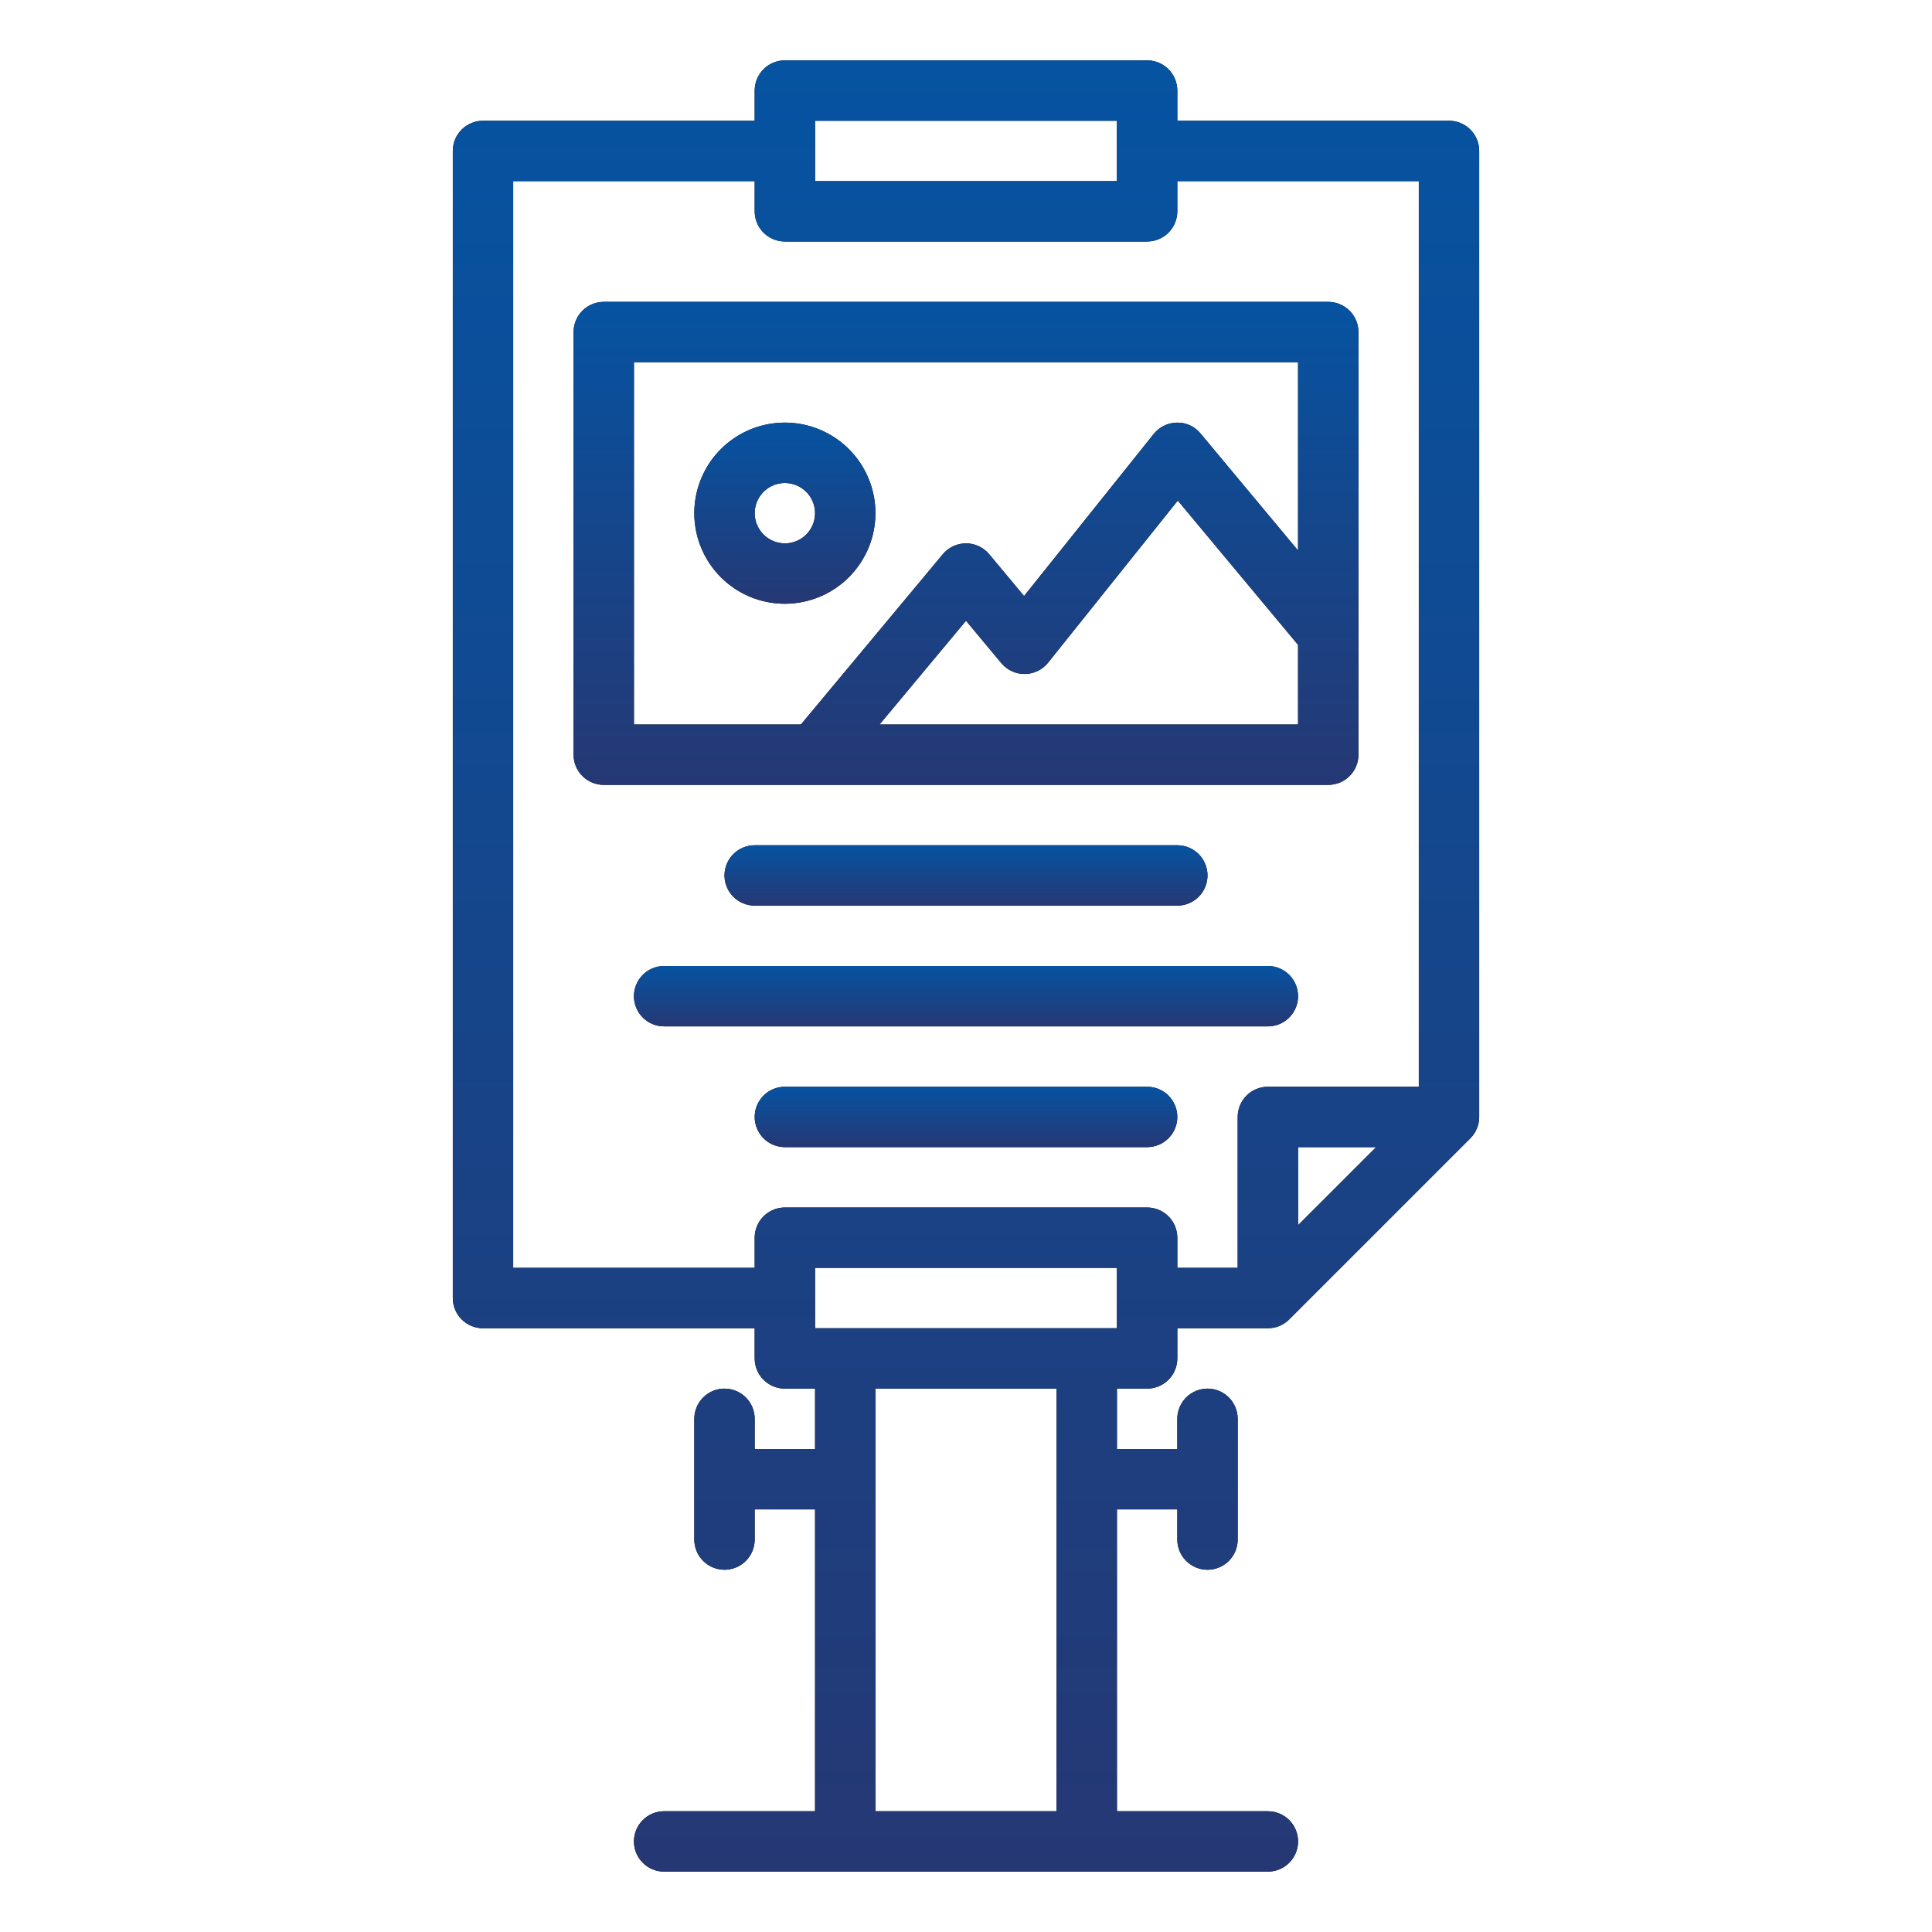 <svg width="512" height="512" viewBox="0 0 512 512" fill="none" xmlns="http://www.w3.org/2000/svg">
<path d="M360 200V88C360 85.878 359.157 83.843 357.657 82.343C356.157 80.843 354.122 80 352 80H160C157.878 80 155.843 80.843 154.343 82.343C152.843 83.843 152 85.878 152 88V200C152 202.122 152.843 204.157 154.343 205.657C155.843 207.157 157.878 208 160 208H352C354.122 208 356.157 207.157 357.657 205.657C359.157 204.157 360 202.122 360 200ZM168 96H344V145.9L318.146 114.875C317.393 113.957 316.441 113.221 315.363 112.723C314.285 112.225 313.108 111.978 311.92 112C310.734 112.012 309.565 112.287 308.499 112.806C307.432 113.325 306.494 114.074 305.753 115L271.383 157.96L262.146 146.876C261.395 145.975 260.455 145.25 259.393 144.753C258.331 144.255 257.173 143.997 256 143.997C254.827 143.997 253.669 144.255 252.607 144.753C251.545 145.25 250.605 145.975 249.854 146.876L212.253 192H168V96ZM233.081 192L256 164.5L265.364 175.735C266.123 176.646 267.076 177.377 268.153 177.875C269.229 178.372 270.403 178.625 271.589 178.613C272.776 178.601 273.944 178.325 275.011 177.806C276.077 177.287 277.015 176.537 277.756 175.611L312.126 132.652L344 170.9V192H233.081Z" fill="black"/>
<path d="M360 200V88C360 85.878 359.157 83.843 357.657 82.343C356.157 80.843 354.122 80 352 80H160C157.878 80 155.843 80.843 154.343 82.343C152.843 83.843 152 85.878 152 88V200C152 202.122 152.843 204.157 154.343 205.657C155.843 207.157 157.878 208 160 208H352C354.122 208 356.157 207.157 357.657 205.657C359.157 204.157 360 202.122 360 200ZM168 96H344V145.9L318.146 114.875C317.393 113.957 316.441 113.221 315.363 112.723C314.285 112.225 313.108 111.978 311.92 112C310.734 112.012 309.565 112.287 308.499 112.806C307.432 113.325 306.494 114.074 305.753 115L271.383 157.96L262.146 146.876C261.395 145.975 260.455 145.25 259.393 144.753C258.331 144.255 257.173 143.997 256 143.997C254.827 143.997 253.669 144.255 252.607 144.753C251.545 145.25 250.605 145.975 249.854 146.876L212.253 192H168V96ZM233.081 192L256 164.5L265.364 175.735C266.123 176.646 267.076 177.377 268.153 177.875C269.229 178.372 270.403 178.625 271.589 178.613C272.776 178.601 273.944 178.325 275.011 177.806C276.077 177.287 277.015 176.537 277.756 175.611L312.126 132.652L344 170.9V192H233.081Z" fill="url(#paint0_linear)"/>
<path d="M392 40C392 37.878 391.157 35.843 389.657 34.343C388.157 32.843 386.122 32 384 32H312V24C312 21.878 311.157 19.843 309.657 18.343C308.157 16.843 306.122 16 304 16H208C205.878 16 203.843 16.843 202.343 18.343C200.843 19.843 200 21.878 200 24V32H128C125.878 32 123.843 32.843 122.343 34.343C120.843 35.843 120 37.878 120 40V344C120 346.122 120.843 348.157 122.343 349.657C123.843 351.157 125.878 352 128 352H200V360C200 362.122 200.843 364.157 202.343 365.657C203.843 367.157 205.878 368 208 368H216V384H200V376C200 373.878 199.157 371.843 197.657 370.343C196.157 368.843 194.122 368 192 368C189.878 368 187.843 368.843 186.343 370.343C184.843 371.843 184 373.878 184 376V408C184 410.122 184.843 412.157 186.343 413.657C187.843 415.157 189.878 416 192 416C194.122 416 196.157 415.157 197.657 413.657C199.157 412.157 200 410.122 200 408V400H216V480H176C173.878 480 171.843 480.843 170.343 482.343C168.843 483.843 168 485.878 168 488C168 490.122 168.843 492.157 170.343 493.657C171.843 495.157 173.878 496 176 496H336C338.122 496 340.157 495.157 341.657 493.657C343.157 492.157 344 490.122 344 488C344 485.878 343.157 483.843 341.657 482.343C340.157 480.843 338.122 480 336 480H296V400H312V408C312 410.122 312.843 412.157 314.343 413.657C315.843 415.157 317.878 416 320 416C322.122 416 324.157 415.157 325.657 413.657C327.157 412.157 328 410.122 328 408V376C328 373.878 327.157 371.843 325.657 370.343C324.157 368.843 322.122 368 320 368C317.878 368 315.843 368.843 314.343 370.343C312.843 371.843 312 373.878 312 376V384H296V368H304C306.122 368 308.157 367.157 309.657 365.657C311.157 364.157 312 362.122 312 360V352H336C337.051 352 338.091 351.793 339.062 351.391C340.032 350.989 340.914 350.4 341.657 349.657L389.657 301.657C390.4 300.914 390.989 300.032 391.391 299.062C391.793 298.091 392 297.051 392 296V40ZM216 32H296V48H216V32ZM280 480H232V368H280V480ZM296 352H216V336H296V352ZM304 320H208C205.878 320 203.843 320.843 202.343 322.343C200.843 323.843 200 325.878 200 328V336H136V48H200V56C200 58.122 200.843 60.157 202.343 61.657C203.843 63.157 205.878 64 208 64H304C306.122 64 308.157 63.157 309.657 61.657C311.157 60.157 312 58.122 312 56V48H376V288H336C333.878 288 331.843 288.843 330.343 290.343C328.843 291.843 328 293.878 328 296V336H312V328C312 325.878 311.157 323.843 309.657 322.343C308.157 320.843 306.122 320 304 320ZM364.686 304L344 324.686V304H364.686Z" fill="black"/>
<path d="M392 40C392 37.878 391.157 35.843 389.657 34.343C388.157 32.843 386.122 32 384 32H312V24C312 21.878 311.157 19.843 309.657 18.343C308.157 16.843 306.122 16 304 16H208C205.878 16 203.843 16.843 202.343 18.343C200.843 19.843 200 21.878 200 24V32H128C125.878 32 123.843 32.843 122.343 34.343C120.843 35.843 120 37.878 120 40V344C120 346.122 120.843 348.157 122.343 349.657C123.843 351.157 125.878 352 128 352H200V360C200 362.122 200.843 364.157 202.343 365.657C203.843 367.157 205.878 368 208 368H216V384H200V376C200 373.878 199.157 371.843 197.657 370.343C196.157 368.843 194.122 368 192 368C189.878 368 187.843 368.843 186.343 370.343C184.843 371.843 184 373.878 184 376V408C184 410.122 184.843 412.157 186.343 413.657C187.843 415.157 189.878 416 192 416C194.122 416 196.157 415.157 197.657 413.657C199.157 412.157 200 410.122 200 408V400H216V480H176C173.878 480 171.843 480.843 170.343 482.343C168.843 483.843 168 485.878 168 488C168 490.122 168.843 492.157 170.343 493.657C171.843 495.157 173.878 496 176 496H336C338.122 496 340.157 495.157 341.657 493.657C343.157 492.157 344 490.122 344 488C344 485.878 343.157 483.843 341.657 482.343C340.157 480.843 338.122 480 336 480H296V400H312V408C312 410.122 312.843 412.157 314.343 413.657C315.843 415.157 317.878 416 320 416C322.122 416 324.157 415.157 325.657 413.657C327.157 412.157 328 410.122 328 408V376C328 373.878 327.157 371.843 325.657 370.343C324.157 368.843 322.122 368 320 368C317.878 368 315.843 368.843 314.343 370.343C312.843 371.843 312 373.878 312 376V384H296V368H304C306.122 368 308.157 367.157 309.657 365.657C311.157 364.157 312 362.122 312 360V352H336C337.051 352 338.091 351.793 339.062 351.391C340.032 350.989 340.914 350.4 341.657 349.657L389.657 301.657C390.4 300.914 390.989 300.032 391.391 299.062C391.793 298.091 392 297.051 392 296V40ZM216 32H296V48H216V32ZM280 480H232V368H280V480ZM296 352H216V336H296V352ZM304 320H208C205.878 320 203.843 320.843 202.343 322.343C200.843 323.843 200 325.878 200 328V336H136V48H200V56C200 58.122 200.843 60.157 202.343 61.657C203.843 63.157 205.878 64 208 64H304C306.122 64 308.157 63.157 309.657 61.657C311.157 60.157 312 58.122 312 56V48H376V288H336C333.878 288 331.843 288.843 330.343 290.343C328.843 291.843 328 293.878 328 296V336H312V328C312 325.878 311.157 323.843 309.657 322.343C308.157 320.843 306.122 320 304 320ZM364.686 304L344 324.686V304H364.686Z" fill="url(#paint1_linear)"/>
<path d="M200 224C197.878 224 195.843 224.843 194.343 226.343C192.843 227.843 192 229.878 192 232C192 234.122 192.843 236.157 194.343 237.657C195.843 239.157 197.878 240 200 240H312C314.122 240 316.157 239.157 317.657 237.657C319.157 236.157 320 234.122 320 232C320 229.878 319.157 227.843 317.657 226.343C316.157 224.843 314.122 224 312 224H200Z" fill="black"/>
<path d="M200 224C197.878 224 195.843 224.843 194.343 226.343C192.843 227.843 192 229.878 192 232C192 234.122 192.843 236.157 194.343 237.657C195.843 239.157 197.878 240 200 240H312C314.122 240 316.157 239.157 317.657 237.657C319.157 236.157 320 234.122 320 232C320 229.878 319.157 227.843 317.657 226.343C316.157 224.843 314.122 224 312 224H200Z" fill="url(#paint2_linear)"/>
<path d="M344 264C344 261.878 343.157 259.843 341.657 258.343C340.157 256.843 338.122 256 336 256H176C173.878 256 171.843 256.843 170.343 258.343C168.843 259.843 168 261.878 168 264C168 266.122 168.843 268.157 170.343 269.657C171.843 271.157 173.878 272 176 272H336C338.122 272 340.157 271.157 341.657 269.657C343.157 268.157 344 266.122 344 264Z" fill="black"/>
<path d="M344 264C344 261.878 343.157 259.843 341.657 258.343C340.157 256.843 338.122 256 336 256H176C173.878 256 171.843 256.843 170.343 258.343C168.843 259.843 168 261.878 168 264C168 266.122 168.843 268.157 170.343 269.657C171.843 271.157 173.878 272 176 272H336C338.122 272 340.157 271.157 341.657 269.657C343.157 268.157 344 266.122 344 264Z" fill="url(#paint3_linear)"/>
<path d="M304 288H208C205.878 288 203.843 288.843 202.343 290.343C200.843 291.843 200 293.878 200 296C200 298.122 200.843 300.157 202.343 301.657C203.843 303.157 205.878 304 208 304H304C306.122 304 308.157 303.157 309.657 301.657C311.157 300.157 312 298.122 312 296C312 293.878 311.157 291.843 309.657 290.343C308.157 288.843 306.122 288 304 288Z" fill="black"/>
<path d="M304 288H208C205.878 288 203.843 288.843 202.343 290.343C200.843 291.843 200 293.878 200 296C200 298.122 200.843 300.157 202.343 301.657C203.843 303.157 205.878 304 208 304H304C306.122 304 308.157 303.157 309.657 301.657C311.157 300.157 312 298.122 312 296C312 293.878 311.157 291.843 309.657 290.343C308.157 288.843 306.122 288 304 288Z" fill="url(#paint4_linear)"/>
<path d="M232 136C232 131.253 230.592 126.613 227.955 122.666C225.318 118.72 221.57 115.643 217.184 113.827C212.799 112.01 207.973 111.535 203.318 112.461C198.662 113.387 194.386 115.673 191.029 119.029C187.673 122.386 185.387 126.662 184.461 131.318C183.535 135.973 184.01 140.799 185.827 145.184C187.643 149.57 190.72 153.318 194.666 155.955C198.613 158.592 203.253 160 208 160C214.363 159.993 220.463 157.462 224.963 152.963C229.462 148.463 231.993 142.363 232 136ZM200 136C200 134.418 200.469 132.871 201.348 131.555C202.227 130.24 203.477 129.214 204.939 128.609C206.4 128.003 208.009 127.845 209.561 128.154C211.113 128.462 212.538 129.224 213.657 130.343C214.776 131.462 215.538 132.887 215.846 134.439C216.155 135.991 215.997 137.6 215.391 139.061C214.786 140.523 213.76 141.773 212.445 142.652C211.129 143.531 209.582 144 208 144C205.879 143.998 203.846 143.154 202.346 141.654C200.846 140.154 200.002 138.121 200 136Z" fill="black"/>
<path d="M232 136C232 131.253 230.592 126.613 227.955 122.666C225.318 118.72 221.57 115.643 217.184 113.827C212.799 112.01 207.973 111.535 203.318 112.461C198.662 113.387 194.386 115.673 191.029 119.029C187.673 122.386 185.387 126.662 184.461 131.318C183.535 135.973 184.01 140.799 185.827 145.184C187.643 149.57 190.72 153.318 194.666 155.955C198.613 158.592 203.253 160 208 160C214.363 159.993 220.463 157.462 224.963 152.963C229.462 148.463 231.993 142.363 232 136ZM200 136C200 134.418 200.469 132.871 201.348 131.555C202.227 130.24 203.477 129.214 204.939 128.609C206.4 128.003 208.009 127.845 209.561 128.154C211.113 128.462 212.538 129.224 213.657 130.343C214.776 131.462 215.538 132.887 215.846 134.439C216.155 135.991 215.997 137.6 215.391 139.061C214.786 140.523 213.76 141.773 212.445 142.652C211.129 143.531 209.582 144 208 144C205.879 143.998 203.846 143.154 202.346 141.654C200.846 140.154 200.002 138.121 200 136Z" fill="url(#paint5_linear)"/>
<defs>
<linearGradient id="paint0_linear" x1="256" y1="80" x2="256" y2="208" gradientUnits="userSpaceOnUse">
<stop stop-color="#0653A1"/>
<stop offset="1" stop-color="#253874"/>
</linearGradient>
<linearGradient id="paint1_linear" x1="256" y1="16" x2="256" y2="496" gradientUnits="userSpaceOnUse">
<stop stop-color="#0653A1"/>
<stop offset="1" stop-color="#253874"/>
</linearGradient>
<linearGradient id="paint2_linear" x1="256" y1="224" x2="256" y2="240" gradientUnits="userSpaceOnUse">
<stop stop-color="#0653A1"/>
<stop offset="1" stop-color="#253874"/>
</linearGradient>
<linearGradient id="paint3_linear" x1="256" y1="256" x2="256" y2="272" gradientUnits="userSpaceOnUse">
<stop stop-color="#0653A1"/>
<stop offset="1" stop-color="#253874"/>
</linearGradient>
<linearGradient id="paint4_linear" x1="256" y1="288" x2="256" y2="304" gradientUnits="userSpaceOnUse">
<stop stop-color="#0653A1"/>
<stop offset="1" stop-color="#253874"/>
</linearGradient>
<linearGradient id="paint5_linear" x1="208" y1="112" x2="208" y2="160" gradientUnits="userSpaceOnUse">
<stop stop-color="#0653A1"/>
<stop offset="1" stop-color="#253874"/>
</linearGradient>
</defs>
</svg>
